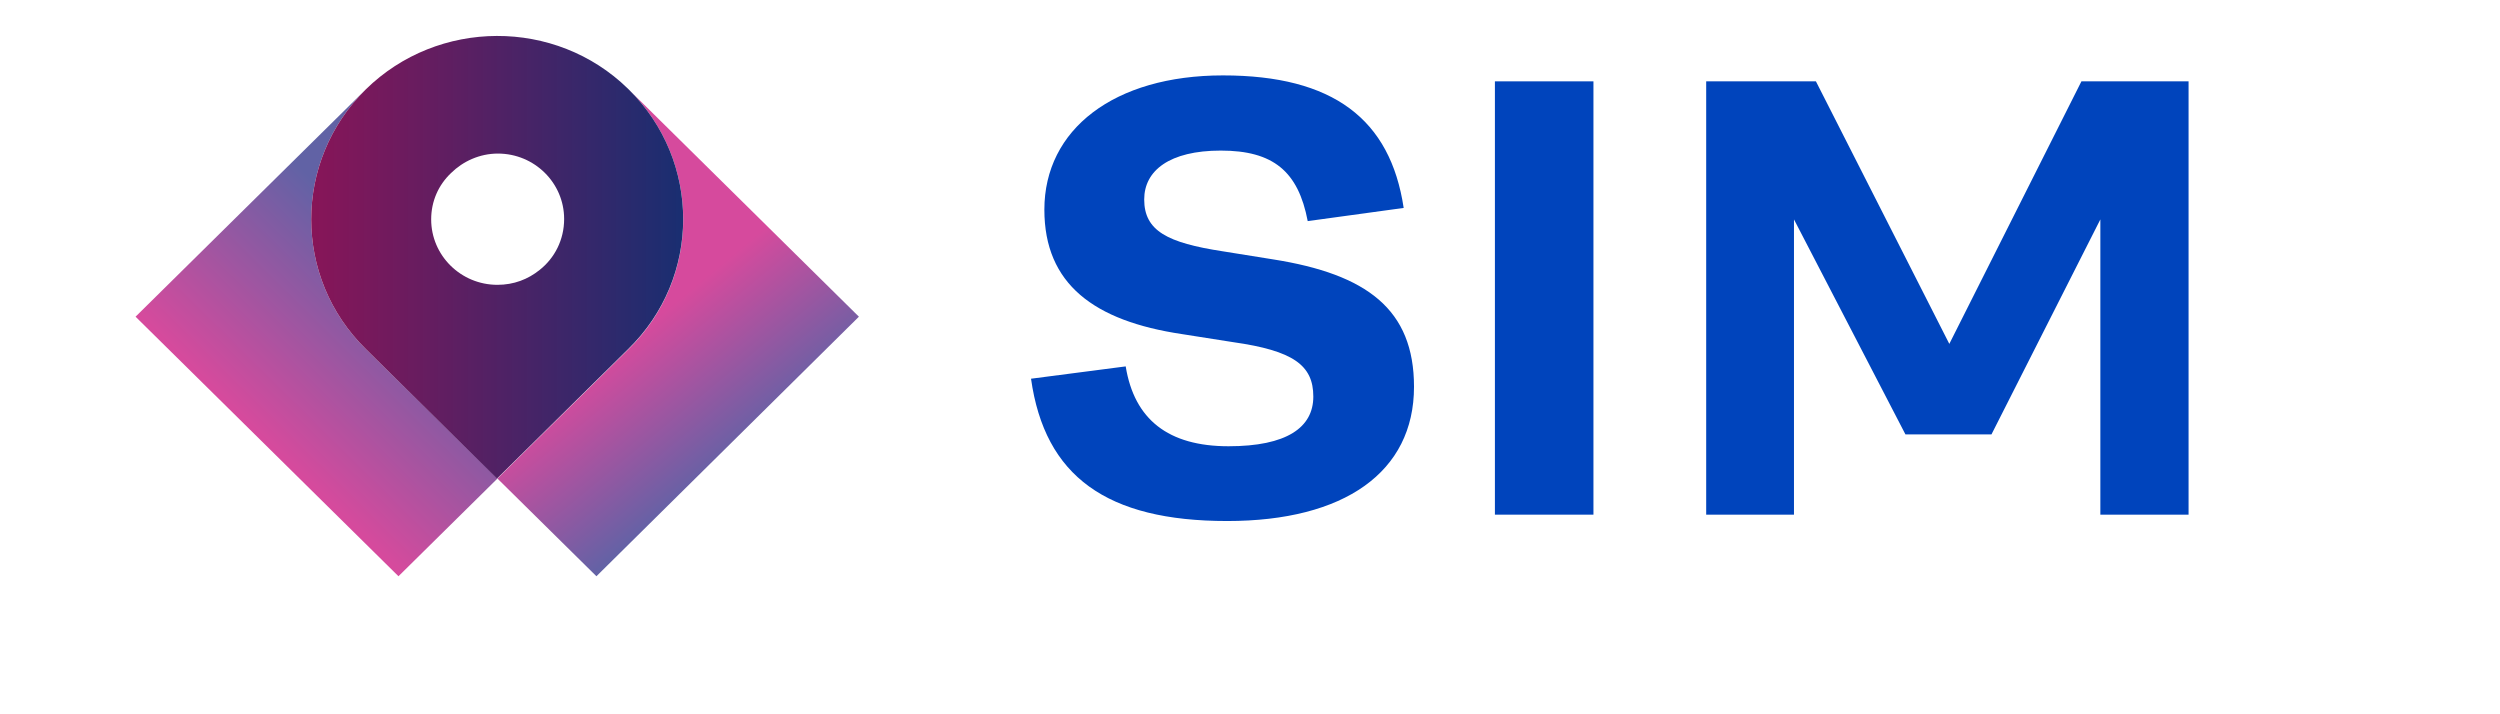 <svg width="217" height="62" viewBox="0 0 217 62" fill="none" xmlns="http://www.w3.org/2000/svg">
<path d="M31.748 7.762L11.766 27.489L34.587 50.018L43.178 41.538L31.748 30.291C25.436 24.096 25.436 13.993 31.748 7.762Z" fill="url(#paint0_linear)" fill-opacity="0.8"/>
<path d="M74.553 27.489L54.57 7.762C54.533 7.725 54.533 7.725 54.495 7.688C54.533 7.725 54.533 7.725 54.57 7.762C60.882 13.993 60.882 24.096 54.57 30.291L43.178 41.538L51.769 50.018L74.553 27.489Z" fill="url(#paint1_linear)" fill-opacity="0.8"/>
<path d="M54.57 7.762C54.533 7.725 54.533 7.725 54.495 7.688C48.22 1.567 38.023 1.604 31.748 7.762C25.436 13.993 25.436 24.096 31.748 30.291L43.141 41.538L54.533 30.291C60.882 24.096 60.882 13.993 54.57 7.762ZM46.838 23.433C45.83 24.244 44.597 24.723 43.178 24.723C40.003 24.723 37.426 22.179 37.426 19.045C37.426 17.459 38.061 16.058 39.144 15.026C40.19 13.993 41.647 13.33 43.215 13.33C46.39 13.33 48.967 15.874 48.967 19.008C48.967 20.815 48.146 22.4 46.838 23.433Z" fill="url(#paint2_linear)"/>
<path d="M97.711 31.803C98.458 36.412 101.408 38.735 106.638 38.735C111.68 38.735 113.996 37.113 113.996 34.421C113.996 31.692 112.24 30.439 107.048 29.701L102.604 29.001C94.947 27.858 90.651 24.649 90.651 18.197C90.651 11.228 96.702 6.545 106.152 6.545C115.714 6.545 120.682 10.343 121.839 18.049L113.51 19.192C112.688 14.878 110.522 13.071 105.965 13.071C101.52 13.071 99.317 14.804 99.317 17.312C99.317 20.04 101.334 21.073 106.115 21.81L110.485 22.511C118.665 23.801 122.736 26.862 122.736 33.573C122.736 40.984 116.685 45.225 106.526 45.225C96.067 45.225 90.689 41.353 89.493 32.872L97.711 31.803Z" fill="#0044BC"/>
<path d="M129.758 7.061H138.311V44.672H129.758V7.061Z" fill="#0044BC"/>
<path d="M148.097 7.061H157.622L169.201 29.849L180.668 7.061H189.968V44.672H182.311V19.045L172.861 37.703H165.391L155.717 19.045V44.672H148.097V7.061Z" fill="#0044BC"/>
<defs>
<linearGradient id="paint0_linear" x1="23.193" y1="38.741" x2="42.918" y2="18.76" gradientUnits="userSpaceOnUse">
<stop offset="0.009" stop-color="#CC1D84"/>
<stop offset="0.683" stop-color="#3A3B8F"/>
</linearGradient>
<linearGradient id="paint1_linear" x1="63.658" y1="40.14" x2="43.987" y2="16.393" gradientUnits="userSpaceOnUse">
<stop stop-color="#3A3B8F"/>
<stop offset="0.453" stop-color="#CC1D84"/>
</linearGradient>
<linearGradient id="paint2_linear" x1="27.031" y1="22.324" x2="59.321" y2="22.324" gradientUnits="userSpaceOnUse">
<stop stop-color="#881558"/>
<stop offset="1" stop-color="#192E71"/>
</linearGradient>
</defs>
</svg>
